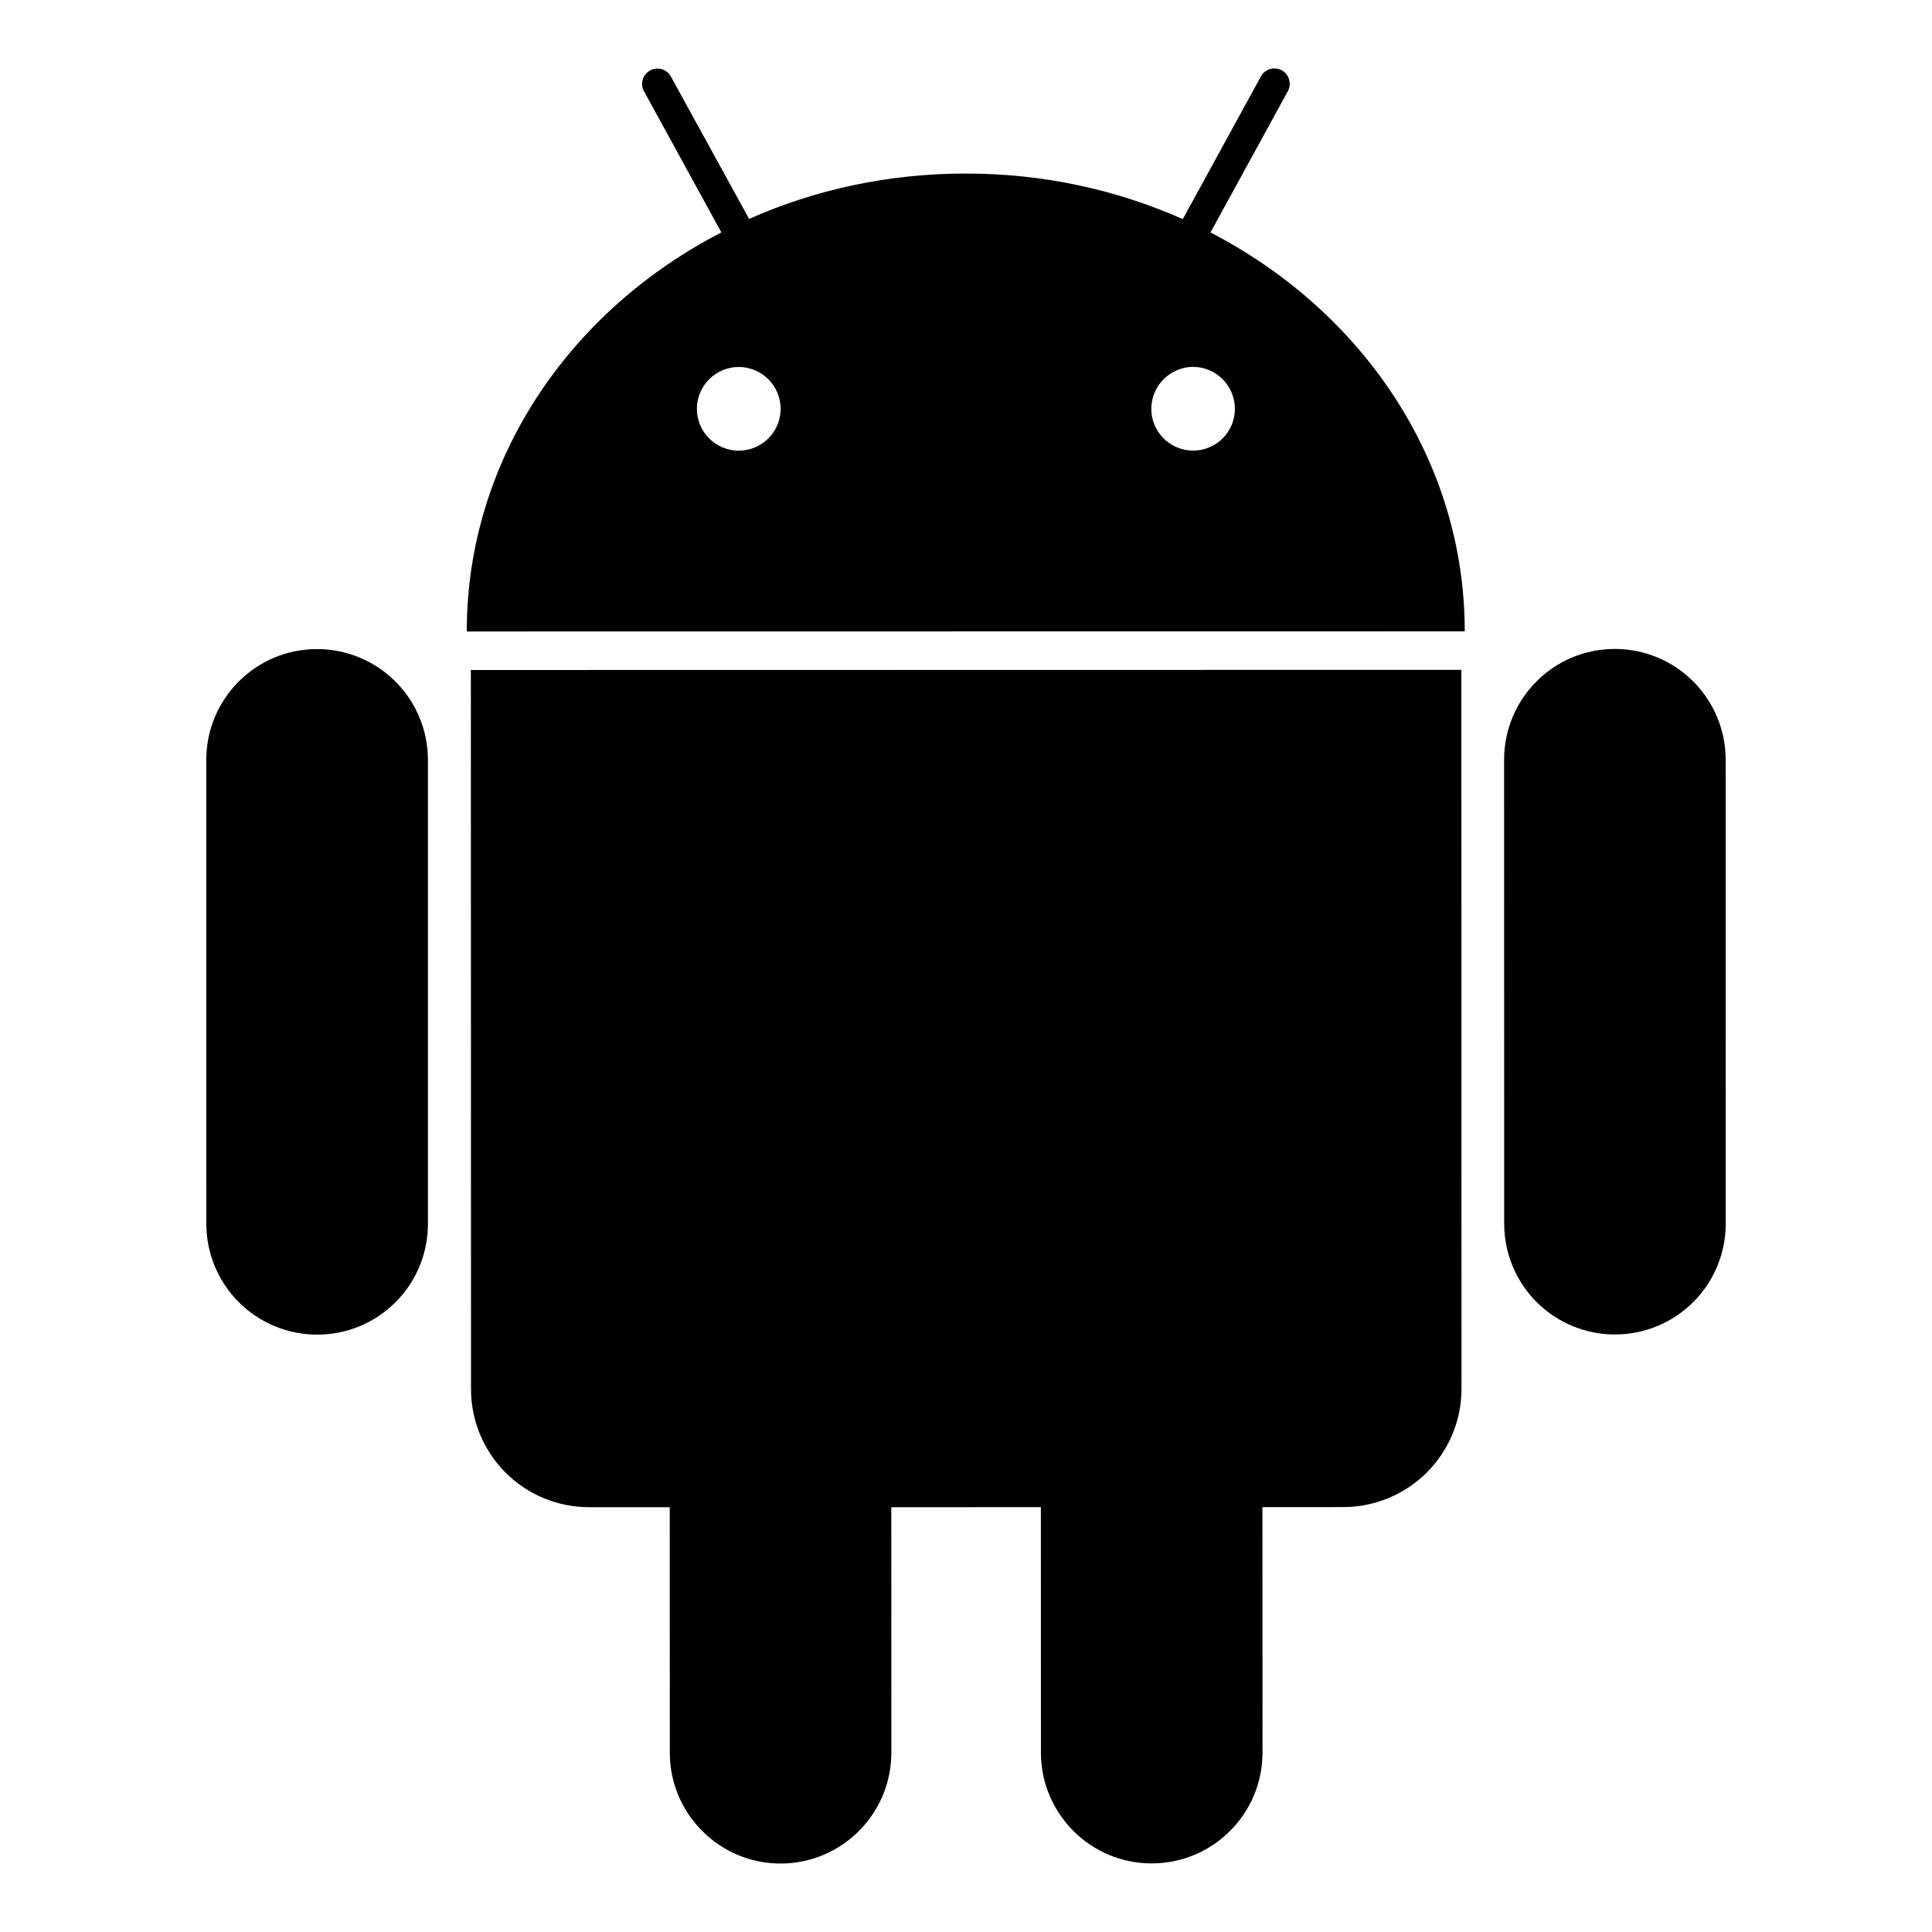 <?xml version="1.0" encoding="UTF-8"?> <svg xmlns="http://www.w3.org/2000/svg" width="512" height="512" viewBox="0 0 512 512" fill="none"><path d="M84.02 172.012C67.808 172.004 54.668 185.176 54.664 201.376L54.684 324.32C54.682 328.177 55.441 331.997 56.916 335.561C58.392 339.125 60.555 342.364 63.282 345.091C66.009 347.819 69.247 349.983 72.811 351.458C76.375 352.934 80.195 353.693 84.052 353.692C87.909 353.696 91.729 352.939 95.293 351.465C98.857 349.99 102.095 347.827 104.822 345.099C107.549 342.371 109.71 339.131 111.183 335.566C112.656 332.002 113.41 328.181 113.404 324.324V201.36C113.396 193.573 110.296 186.108 104.786 180.604C99.276 175.101 91.807 172.011 84.02 172.012ZM320.792 61.604L341.284 24.184C341.806 23.235 341.93 22.117 341.63 21.076C341.329 20.036 340.628 19.157 339.68 18.632C338.731 18.116 337.616 17.998 336.579 18.303C335.543 18.608 334.67 19.312 334.152 20.26L313.452 58.072C296.036 50.32 276.544 45.976 255.92 45.996C235.352 45.976 215.868 50.308 198.524 58.016L177.8 20.3C177.547 19.829 177.203 19.413 176.788 19.076C176.373 18.739 175.896 18.488 175.383 18.337C174.87 18.186 174.333 18.138 173.802 18.196C173.27 18.255 172.756 18.418 172.288 18.676C171.816 18.928 171.398 19.273 171.061 19.688C170.723 20.104 170.472 20.583 170.321 21.097C170.171 21.611 170.124 22.15 170.184 22.682C170.245 23.214 170.41 23.729 170.672 24.196L191.172 61.592C150.892 82.364 123.676 121.924 123.7 167.344L388.172 167.312C388.18 121.908 361.012 82.428 320.792 61.604ZM195.768 119.432C192.827 119.43 190.007 118.26 187.928 116.18C185.849 114.099 184.682 111.277 184.684 108.336C184.686 105.395 185.856 102.575 187.936 100.496C190.017 98.417 192.839 97.25 195.78 97.252C198.722 97.257 201.541 98.428 203.622 100.508C205.702 102.587 206.874 105.406 206.88 108.348C206.875 111.291 205.701 114.111 203.618 116.19C201.534 118.268 198.711 119.434 195.768 119.432ZM316.192 119.412C314.736 119.413 313.294 119.127 311.949 118.571C310.603 118.014 309.381 117.198 308.351 116.168C307.321 115.139 306.504 113.916 305.947 112.571C305.39 111.226 305.104 109.784 305.104 108.328C305.12 105.389 306.293 102.575 308.369 100.495C310.445 98.415 313.257 97.237 316.196 97.216C319.132 97.24 321.941 98.421 324.013 100.501C326.084 102.582 327.253 105.396 327.264 108.332C327.266 109.787 326.98 111.228 326.425 112.572C325.869 113.917 325.053 115.138 324.025 116.167C322.997 117.197 321.776 118.013 320.432 118.57C319.088 119.126 317.647 119.413 316.192 119.412ZM124.78 177.56L124.824 368.1C124.818 372.216 125.625 376.292 127.197 380.095C128.769 383.898 131.077 387.354 133.987 390.264C136.897 393.174 140.353 395.481 144.157 397.053C147.96 398.624 152.037 399.43 156.152 399.424L177.484 399.432L177.508 464.488C177.504 480.688 190.672 493.856 206.848 493.856C223.072 493.856 236.216 480.676 236.22 464.468L236.204 399.428L275.84 399.416L275.856 464.468C275.856 480.656 289.028 493.852 305.208 493.82C321.432 493.832 334.584 480.652 334.58 464.444L334.56 399.408L355.968 399.392C360.084 399.393 364.159 398.582 367.962 397.008C371.764 395.433 375.219 393.125 378.13 390.216C381.041 387.306 383.349 383.851 384.925 380.049C386.5 376.247 387.312 372.172 387.312 368.056L387.276 177.516L124.78 177.56ZM457.316 201.332C457.316 197.476 456.556 193.659 455.08 190.097C453.604 186.535 451.441 183.298 448.714 180.573C445.987 177.847 442.75 175.684 439.188 174.209C435.626 172.734 431.808 171.975 427.952 171.976C411.74 171.96 398.604 185.124 398.604 201.344L398.628 324.296C398.625 328.152 399.383 331.97 400.857 335.533C402.332 339.096 404.494 342.333 407.22 345.06C409.947 347.786 413.184 349.948 416.747 351.423C420.31 352.897 424.128 353.655 427.984 353.652C431.84 353.653 435.659 352.893 439.222 351.417C442.785 349.941 446.021 347.777 448.747 345.049C451.473 342.321 453.635 339.083 455.109 335.519C456.582 331.956 457.339 328.136 457.336 324.28L457.316 201.332Z" fill="black"></path></svg> 